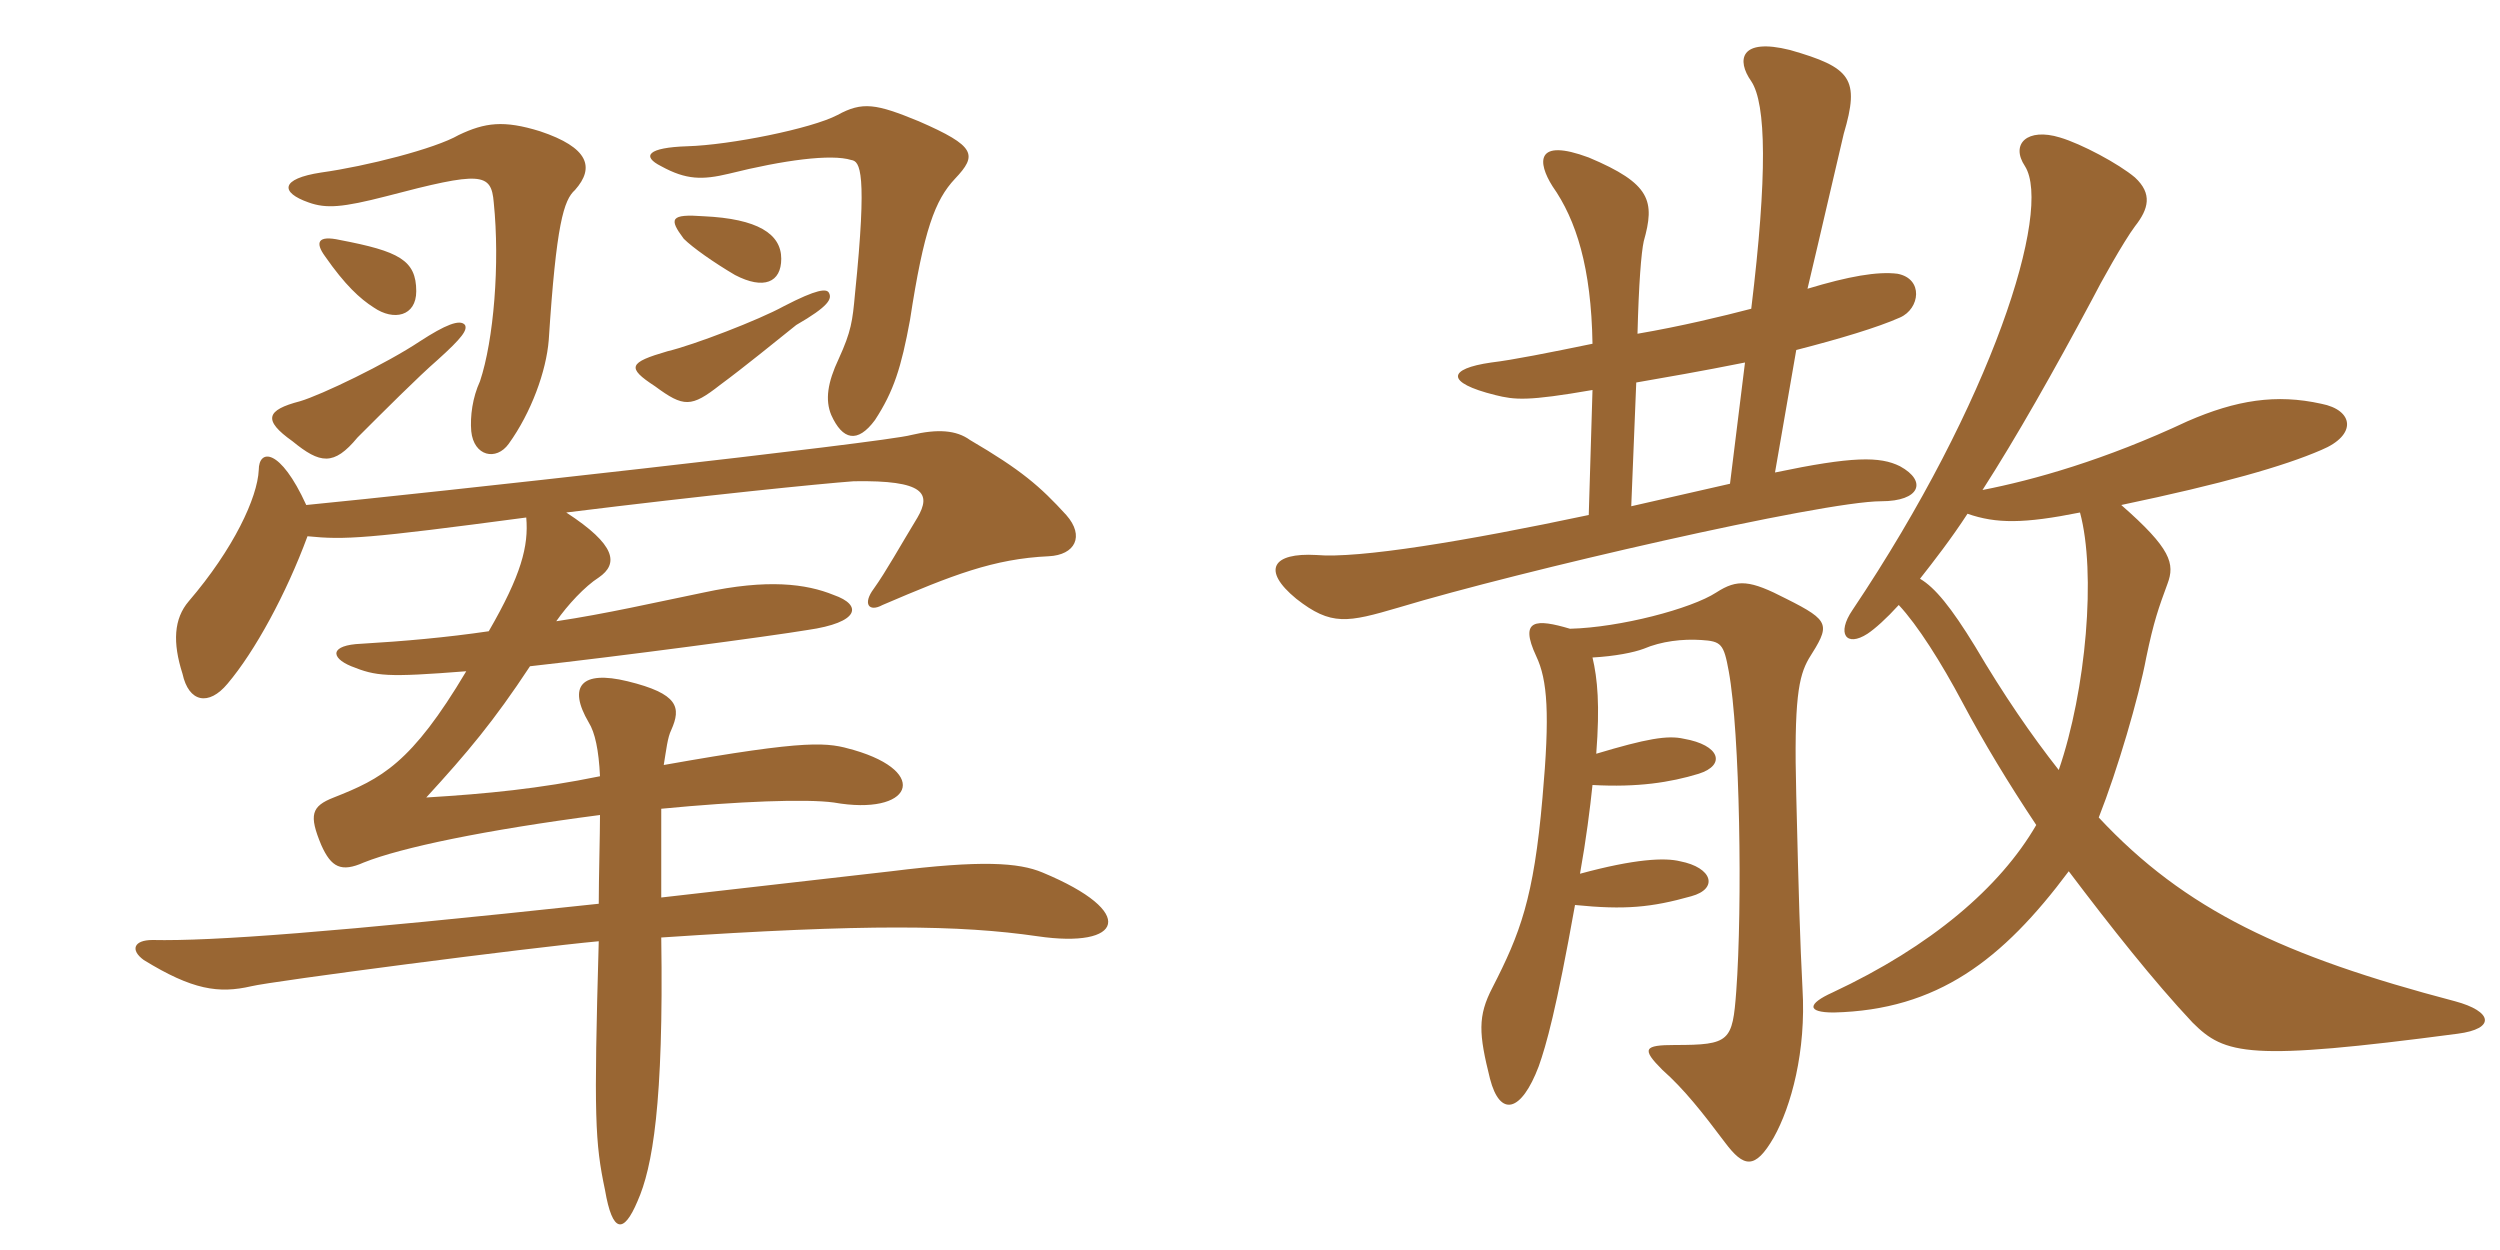 <svg xmlns="http://www.w3.org/2000/svg" xmlns:xlink="http://www.w3.org/1999/xlink" width="300" height="150"><path fill="#996633" padding="10" d="M36.75 60.60C33.60 53.70 31.05 53.85 31.05 56.40C30.90 59.70 28.05 65.85 22.65 72.15C20.85 74.25 20.70 77.10 21.90 80.85C22.65 84.30 25.05 84.75 27.30 82.05C30.60 78.15 34.35 71.25 36.90 64.35C41.40 64.80 43.95 64.65 63.15 62.10C63.45 65.55 62.55 69 58.65 75.75C53.55 76.50 48.45 76.95 43.35 77.25C39.60 77.40 39.60 78.90 42.15 79.95C45.15 81.15 46.35 81.30 55.95 80.55C49.35 91.65 45.75 93.45 40.05 95.70C37.35 96.75 37.05 97.80 38.55 101.40C39.75 104.10 40.95 104.70 43.65 103.50C48.15 101.70 58.20 99.60 72 97.80C72 100.05 71.85 105.45 71.85 108.45C39.75 111.90 25.50 112.95 18.30 112.80C16.05 112.80 15.60 114 17.25 115.20C23.10 118.80 26.25 119.25 30.15 118.35C32.55 117.75 63.60 113.70 71.85 112.95C71.25 134.10 71.40 137.10 72.60 142.80C73.50 148.05 74.85 148.05 76.50 144.15C78.30 140.10 79.65 132.45 79.35 112.50C103.95 110.85 115.20 111 124.50 112.35C134.70 113.85 136.65 109.50 125.10 104.70C122.25 103.50 117.75 103.20 106.95 104.55C96.45 105.75 87.30 106.80 79.35 107.70C79.35 103.80 79.35 100.20 79.35 97.05C88.65 96.15 96.75 95.85 100.05 96.30C109.35 97.95 111.75 92.70 102.45 90C99.30 89.10 97.35 88.65 79.65 91.80C79.95 90 80.10 88.50 80.55 87.60C81.75 84.90 81.45 83.25 75.30 81.75C69.75 80.40 68.10 82.35 70.65 86.70C71.40 87.90 71.85 90 72 93.15C64.65 94.65 58.50 95.25 51.15 95.70C56.10 90.30 59.25 86.55 63.60 79.95C74.40 78.75 92.40 76.35 96.90 75.60C103.20 74.70 103.50 72.60 100.05 71.40C96.75 70.05 92.10 69.45 84.45 71.10C78.60 72.30 72.75 73.65 66.75 74.55C68.10 72.60 70.20 70.35 71.85 69.30C74.25 67.65 73.95 65.40 67.95 61.50C84.90 59.40 98.40 58.05 102.45 57.75C111 57.60 111.75 59.25 110.10 62.10C108 65.55 106.35 68.55 104.85 70.65C103.50 72.45 104.25 73.50 105.90 72.60C114.30 69 119.25 67.05 125.85 66.75C129 66.60 130.20 64.35 127.95 61.80C124.80 58.35 122.55 56.40 116.40 52.80C114.75 51.60 112.50 51.45 109.35 52.20C106.20 53.10 50.70 59.25 36.75 60.60ZM55.80 39C55.20 38.25 53.40 39 50.40 40.95C46.35 43.65 38.55 47.40 36 48.15C31.95 49.20 31.50 50.40 35.10 52.95C38.40 55.65 40.05 55.95 42.90 52.50C46.05 49.35 50.25 45.15 52.50 43.20C55.50 40.50 56.10 39.60 55.80 39ZM99.45 35.10C99.15 34.65 98.10 34.65 94.05 36.75C91.05 38.40 83.25 41.40 80.10 42.15C75.45 43.50 75.15 44.10 78.60 46.35C82.05 48.90 82.95 48.90 86.40 46.20C89.25 44.10 93.30 40.80 95.55 39C99.45 36.75 99.90 35.85 99.45 35.10ZM69 22.80C71.40 20.10 70.65 17.70 64.80 15.75C60.45 14.40 58.20 14.70 55.05 16.20C52.20 17.85 43.95 19.95 38.55 20.70C33.60 21.45 33.60 23.10 37.05 24.30C39.15 25.05 41.10 24.90 46.35 23.55C57.75 20.55 58.95 20.70 59.25 24.30C60 31.65 59.25 40.80 57.60 45.75C56.70 47.70 56.40 49.95 56.55 51.75C56.85 54.75 59.55 55.35 61.05 53.25C63.75 49.50 65.55 44.55 65.85 40.80C66.75 26.85 67.65 24 69 22.80ZM114.60 21.45C117.30 18.60 117.15 17.55 110.25 14.55C105.15 12.45 103.50 12.15 100.50 13.80C97.35 15.45 87.60 17.40 82.50 17.55C77.70 17.70 76.95 18.75 79.35 19.95C82.35 21.60 84.30 21.60 87.45 20.85C94.05 19.20 99.75 18.45 102.15 19.20C103.20 19.35 104.10 20.55 102.60 35.25C102.30 38.55 102.15 39.75 100.65 43.05C99.30 45.90 99 48 99.75 49.80C101.10 52.80 102.90 53.25 105 50.40C107.25 46.95 108.15 44.10 109.20 38.40C110.85 27.60 112.20 24 114.60 21.45ZM49.95 34.95C49.95 31.20 47.85 30.15 40.80 28.80C38.10 28.20 37.80 29.10 39 30.75C41.40 34.20 43.20 35.85 44.85 36.90C47.25 38.55 49.95 37.95 49.95 34.95ZM93.75 31.05C93.75 28.05 90.90 26.25 84.45 25.95C80.40 25.65 80.25 26.25 82.05 28.65C83.10 29.70 85.65 31.50 88.20 33C91.65 34.80 93.75 33.90 93.75 31.05ZM228 55.95C225.60 54.75 222.30 54.75 213 56.70L215.55 42C220.80 40.65 225.30 39.30 228 38.10C230.40 37.05 230.85 33.45 227.70 32.85C225.30 32.55 221.85 33.15 216.90 34.65C218.40 28.35 220.95 17.25 221.25 16.05C223.20 9.45 222.15 8.10 214.80 6C208.80 4.50 208.35 7.20 210.15 9.75C211.95 12.45 212.10 21 210.15 37.05C206.70 37.95 201.75 39.15 196.50 40.05C196.65 34.05 196.95 30.30 197.25 28.95C198.60 24.15 198.15 22.05 190.65 18.90C184.20 16.50 184.50 19.50 186.30 22.35C189.15 26.40 190.95 32.10 191.10 41.25C186 42.30 181.50 43.20 178.95 43.50C173.70 44.25 173.40 45.90 179.40 47.40C181.80 48 183.30 48.15 191.10 46.80L190.65 61.80C175.80 64.95 163.05 67.05 157.95 66.60C152.70 66.30 151.35 68.40 155.55 71.85C159.75 75.15 161.70 74.70 167.85 72.90C182.25 68.55 218.70 60.15 225.75 60.15C230.40 60.15 231.30 57.75 228 55.95ZM294.90 124.05C299.55 123.45 299.10 121.35 294.60 120.15C274.05 114.75 262.20 109.20 251.85 98.10C254.10 92.40 256.65 83.70 257.55 78.90C258.45 74.55 259.05 72.90 260.10 70.05C261 67.65 260.55 65.85 254.55 60.60C266.70 58.05 274.05 55.95 278.55 54C282.90 52.20 282.45 49.20 278.55 48.45C273.15 47.25 268.35 48 262.50 50.55C252.60 55.20 244.05 57.60 237.90 58.80C241.95 52.50 246.45 44.55 251.10 35.85C252 34.05 254.85 28.95 256.20 27.15C257.85 25.05 258.30 23.25 256.20 21.30C254.25 19.65 249.75 17.25 247.20 16.50C243.30 15.30 241.20 17.25 243 19.95C246.30 25.20 239.10 48.15 222.30 73.20C220.35 76.05 221.55 77.70 224.10 76.05C225 75.45 226.35 74.25 227.85 72.60C230.10 75 232.95 79.50 235.50 84.30C238.05 89.10 241.05 94.05 244.35 99C240 106.50 231.75 113.55 219.90 119.10C216.90 120.45 216.75 121.50 220.05 121.50C232.50 121.20 240.30 115.20 248.25 104.55C253.35 111.30 258.45 117.75 263.10 122.70C267 126.60 269.85 127.35 294.90 124.05ZM217.05 79.05C219.60 75 219.75 74.55 214.35 71.85C210 69.60 208.50 69.45 205.95 71.10C202.95 73.05 194.40 75.30 188.40 75.45C184.35 74.25 182.25 74.25 184.35 78.75C185.70 81.60 186 85.65 185.10 95.70C184.05 107.85 182.40 112.05 179.10 118.50C177.30 121.95 177.45 124.05 178.80 129.45C180 134.10 182.55 133.50 184.65 127.95C185.55 125.40 186.75 121.20 189 108.60C195 109.20 198.15 108.90 202.95 107.55C206.25 106.65 205.50 104.10 201.60 103.35C199.80 102.90 196.20 103.05 189.60 104.85C190.35 100.65 190.80 97.05 191.10 94.20C196.50 94.50 200.40 93.90 203.85 92.85C207.15 91.80 206.40 89.40 202.05 88.65C200.10 88.20 197.55 88.65 191.55 90.45C192 84.60 191.70 81.45 191.10 78.90C193.80 78.75 196.05 78.30 197.25 77.85C199.35 76.95 201.90 76.65 204.15 76.80C206.55 76.95 206.85 77.25 207.45 80.55C208.80 87.90 209.10 108.75 208.35 118.95C207.90 124.95 207.60 125.40 201 125.40C197.25 125.40 196.95 125.85 199.50 128.40C202.05 130.65 204.30 133.50 207 137.10C209.25 140.10 210.60 140.40 212.85 136.50C214.95 132.75 216.75 126.15 216.30 118.65C216 112.80 215.85 107.85 215.55 95.40C215.25 83.85 215.85 81.15 217.05 79.05ZM209.40 43.50L207.60 58.05C203.70 58.95 199.65 59.85 195.75 60.75L196.35 45.90C199.80 45.30 204.15 44.55 209.40 43.50ZM249.60 61.50C251.55 68.70 250.35 82.80 247.05 92.40C243.75 88.20 240.45 83.40 237 77.55C234.15 72.90 232.20 70.50 230.40 69.45C232.05 67.35 234.15 64.65 236.10 61.65C239.55 62.85 242.85 62.85 249.60 61.50Z"/></svg>